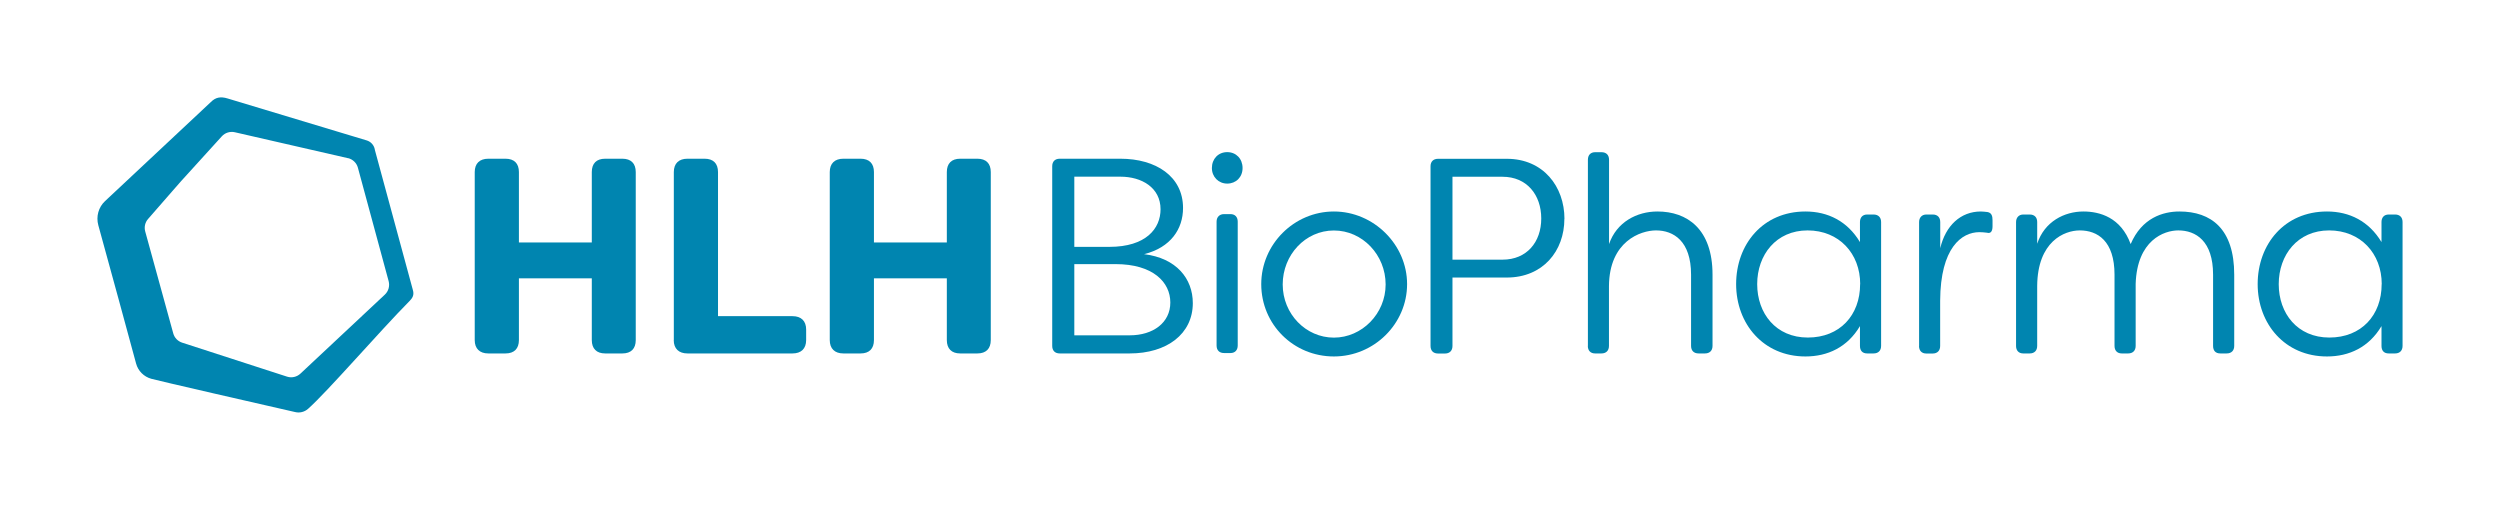 <svg viewBox="0 0 314.55 64.14" xmlns="http://www.w3.org/2000/svg" id="Hexagon">
  <defs>
    <style>
      .cls-1 {
        fill: #0085b0;
      }
    </style>
  </defs>
  <g>
    <path d="M61.44,44.47c-1.08,0-1.71-.6-1.71-1.68v-21.14c0-1.09.63-1.68,1.71-1.68h2.17c1.08,0,1.68.59,1.68,1.68v8.86h9.17v-8.86c0-1.09.59-1.68,1.68-1.68h2.17c1.08,0,1.68.59,1.68,1.68v21.14c0,1.08-.59,1.68-1.68,1.68h-2.17c-1.08,0-1.68-.6-1.68-1.68v-7.77h-9.17v7.77c0,1.08-.6,1.68-1.68,1.68h-2.17Z" class="cls-1"></path>
    <path d="M84.78,42.79v-21.14c0-1.09.63-1.68,1.71-1.68h2.17c1.08,0,1.68.59,1.68,1.68v18.13h9.38c1.08,0,1.71.6,1.71,1.68v1.33c0,1.08-.63,1.68-1.71,1.68h-13.23c-1.08,0-1.72-.6-1.72-1.68Z" class="cls-1"></path>
    <path d="M104.4,42.79v-21.14c0-1.09.63-1.68,1.71-1.68h2.17c1.08,0,1.68.59,1.68,1.68v8.86h9.17v-8.86c0-1.09.6-1.68,1.68-1.68h2.17c1.08,0,1.68.59,1.68,1.68v21.14c0,1.08-.6,1.68-1.68,1.68h-2.17c-1.08,0-1.68-.6-1.68-1.68v-7.77h-9.17v7.77c0,1.08-.59,1.68-1.68,1.68h-2.17c-1.08,0-1.71-.6-1.71-1.68Z" class="cls-1"></path>
    <path d="M150.08,38.13c0,3.89-3.26,6.34-7.95,6.34h-8.79c-.6,0-.95-.35-.95-.95v-22.61c0-.59.35-.94.95-.94h7.63c4.45,0,7.88,2.21,7.88,6.2,0,2.63-1.54,4.97-4.9,5.81,4.06.49,6.13,3.08,6.13,6.16ZM135.17,22.24v8.82h4.41c4.62,0,6.44-2.31,6.44-4.73,0-2.73-2.38-4.1-5.04-4.1h-5.81ZM147.25,38.06c0-2.55-2.17-4.83-6.9-4.83h-5.18v8.96h6.97c2.94,0,5.11-1.58,5.11-4.13Z" class="cls-1"></path>
    <path d="M152.48,21.14c0-1.16.81-2,1.93-2s1.93.84,1.93,2-.84,1.96-1.93,1.96-1.93-.84-1.93-1.96ZM153.07,43.47v-15.58c0-.56.35-.95.94-.95h.81c.56,0,.91.35.91.95v15.58c0,.59-.35.95-.91.95h-.81c-.59,0-.94-.35-.94-.95Z" class="cls-1"></path>
    <path d="M158.69,35.75c0-5.01,4.13-9.14,9.14-9.14s9.21,4.17,9.21,9.14-4.13,9.1-9.21,9.1-9.14-4.03-9.14-9.1ZM174.34,35.79c0-3.71-2.91-6.79-6.51-6.79s-6.44,3.08-6.44,6.79,2.91,6.69,6.44,6.69,6.51-3.01,6.51-6.69Z" class="cls-1"></path>
    <path d="M196.83,27.53c0,4.06-2.7,7.39-7.25,7.39h-6.83v8.61c0,.59-.35.95-.94.95h-.87c-.6,0-.95-.35-.95-.95v-22.61c0-.59.35-.94.95-.94h8.65c4.59,0,7.25,3.5,7.25,7.56ZM193.92,27.49c0-2.98-1.82-5.25-4.87-5.25h-6.3v10.43h6.3c3.05,0,4.87-2.21,4.87-5.18Z" class="cls-1"></path>
    <path d="M199.79,43.52v-23.42c0-.6.35-.95.91-.95h.8c.6,0,.95.35.95.95v10.61c.95-2.77,3.5-4.1,6.09-4.1,3.71,0,6.93,2.17,6.93,7.95v8.96c0,.59-.35.95-.95.95h-.8c-.6,0-.95-.35-.95-.95v-8.96c0-4.24-2.21-5.57-4.41-5.57-1.93,0-5.88,1.37-5.92,7v7.53c0,.59-.35.95-.95.95h-.8c-.56,0-.91-.35-.91-.95Z" class="cls-1"></path>
    <path d="M218.44,35.75c0-5.01,3.36-9.14,8.72-9.14,2.84,0,5.29,1.23,6.86,3.85v-2.52c0-.56.31-.95.91-.95h.8c.59,0,.95.35.95.95v15.58c0,.59-.35.95-.95.95h-.8c-.6,0-.91-.35-.91-.95v-2.49c-1.58,2.66-4.06,3.82-6.86,3.82-5.29,0-8.72-4.1-8.72-9.1ZM234.05,35.75c0-3.85-2.66-6.76-6.62-6.76s-6.34,3.08-6.34,6.76,2.35,6.72,6.37,6.72,6.58-2.8,6.58-6.72Z" class="cls-1"></path>
    <path d="M241.46,43.52v-15.58c0-.56.35-.95.91-.95h.81c.59,0,.94.35.94.95v3.29c.67-2.84,2.56-4.62,5.11-4.62.21,0,.59.04.84.07.53.1.63.52.63,1.05v.74c0,.67-.25.94-.7.81-.31-.04-.67-.07-.95-.07-2.24,0-4.9,1.96-4.94,8.61v5.71c0,.59-.35.95-.94.95h-.81c-.56,0-.91-.35-.91-.95Z" class="cls-1"></path>
    <path d="M253.66,43.52v-15.58c0-.56.35-.95.91-.95h.81c.59,0,.94.35.94.95v2.73c.91-2.8,3.43-4.06,5.81-4.06,2.06,0,4.72.74,5.95,4.1,1.4-3.29,4.06-4.1,6.13-4.1,3.99,0,6.9,2.17,6.9,7.95v8.96c0,.59-.35.95-.95.95h-.8c-.6,0-.91-.35-.91-.95v-8.96c0-4.24-2.17-5.57-4.38-5.57-1.79,0-5.18,1.23-5.36,6.72v7.81c0,.59-.35.95-.95.95h-.8c-.56,0-.91-.35-.91-.95v-8.96c0-4.24-2.13-5.57-4.37-5.57-1.93,0-5.32,1.37-5.36,7v7.53c0,.59-.35.95-.94.95h-.81c-.56,0-.91-.35-.91-.95Z" class="cls-1"></path>
    <path d="M284.06,35.75c0-5.01,3.36-9.14,8.72-9.14,2.84,0,5.29,1.23,6.86,3.85v-2.52c0-.56.31-.95.91-.95h.8c.59,0,.94.35.94.95v15.58c0,.59-.35.95-.94.95h-.8c-.6,0-.91-.35-.91-.95v-2.49c-1.58,2.66-4.06,3.82-6.86,3.82-5.29,0-8.72-4.1-8.72-9.1ZM299.67,35.75c0-3.85-2.66-6.76-6.62-6.76s-6.34,3.08-6.34,6.76,2.35,6.72,6.37,6.72,6.58-2.8,6.58-6.72Z" class="cls-1"></path>
  </g>
  <path d="M51.6,37.79c.35-.35.52-.74.34-1.33l-4.78-17.62v-.03c-.1-.54-.49-.98-1.01-1.14l-17.51-5.28c-.91-.28-1.53-.13-2.1.44,0,0-9.41,8.8-13.32,12.47-.83.77-1.15,1.95-.85,3.04,1.51,5.45,3.82,13.96,4.75,17.39.25.94.98,1.67,1.92,1.93,0,0,.75.23,18.07,4.18.58.15,1.19,0,1.64-.39,2.51-2.23,8.88-9.63,12.86-13.66ZM43.77,19.89c.61.14,1.1.61,1.26,1.21.4,1.48,1.4,5.16,3.87,14.28.16.61-.02,1.26-.48,1.69l-10.62,9.94c-.45.42-1.1.57-1.68.38l-13.21-4.28c-.54-.18-.96-.61-1.11-1.16l-3.53-12.83c-.15-.55-.02-1.14.36-1.57,2.41-2.77,4.27-4.89,4.22-4.83.02-.02,3.55-3.91,5.06-5.57.41-.45,1.04-.65,1.64-.51,1.46.34,5.12,1.18,14.22,3.26Z" class="cls-1"></path>
</svg>